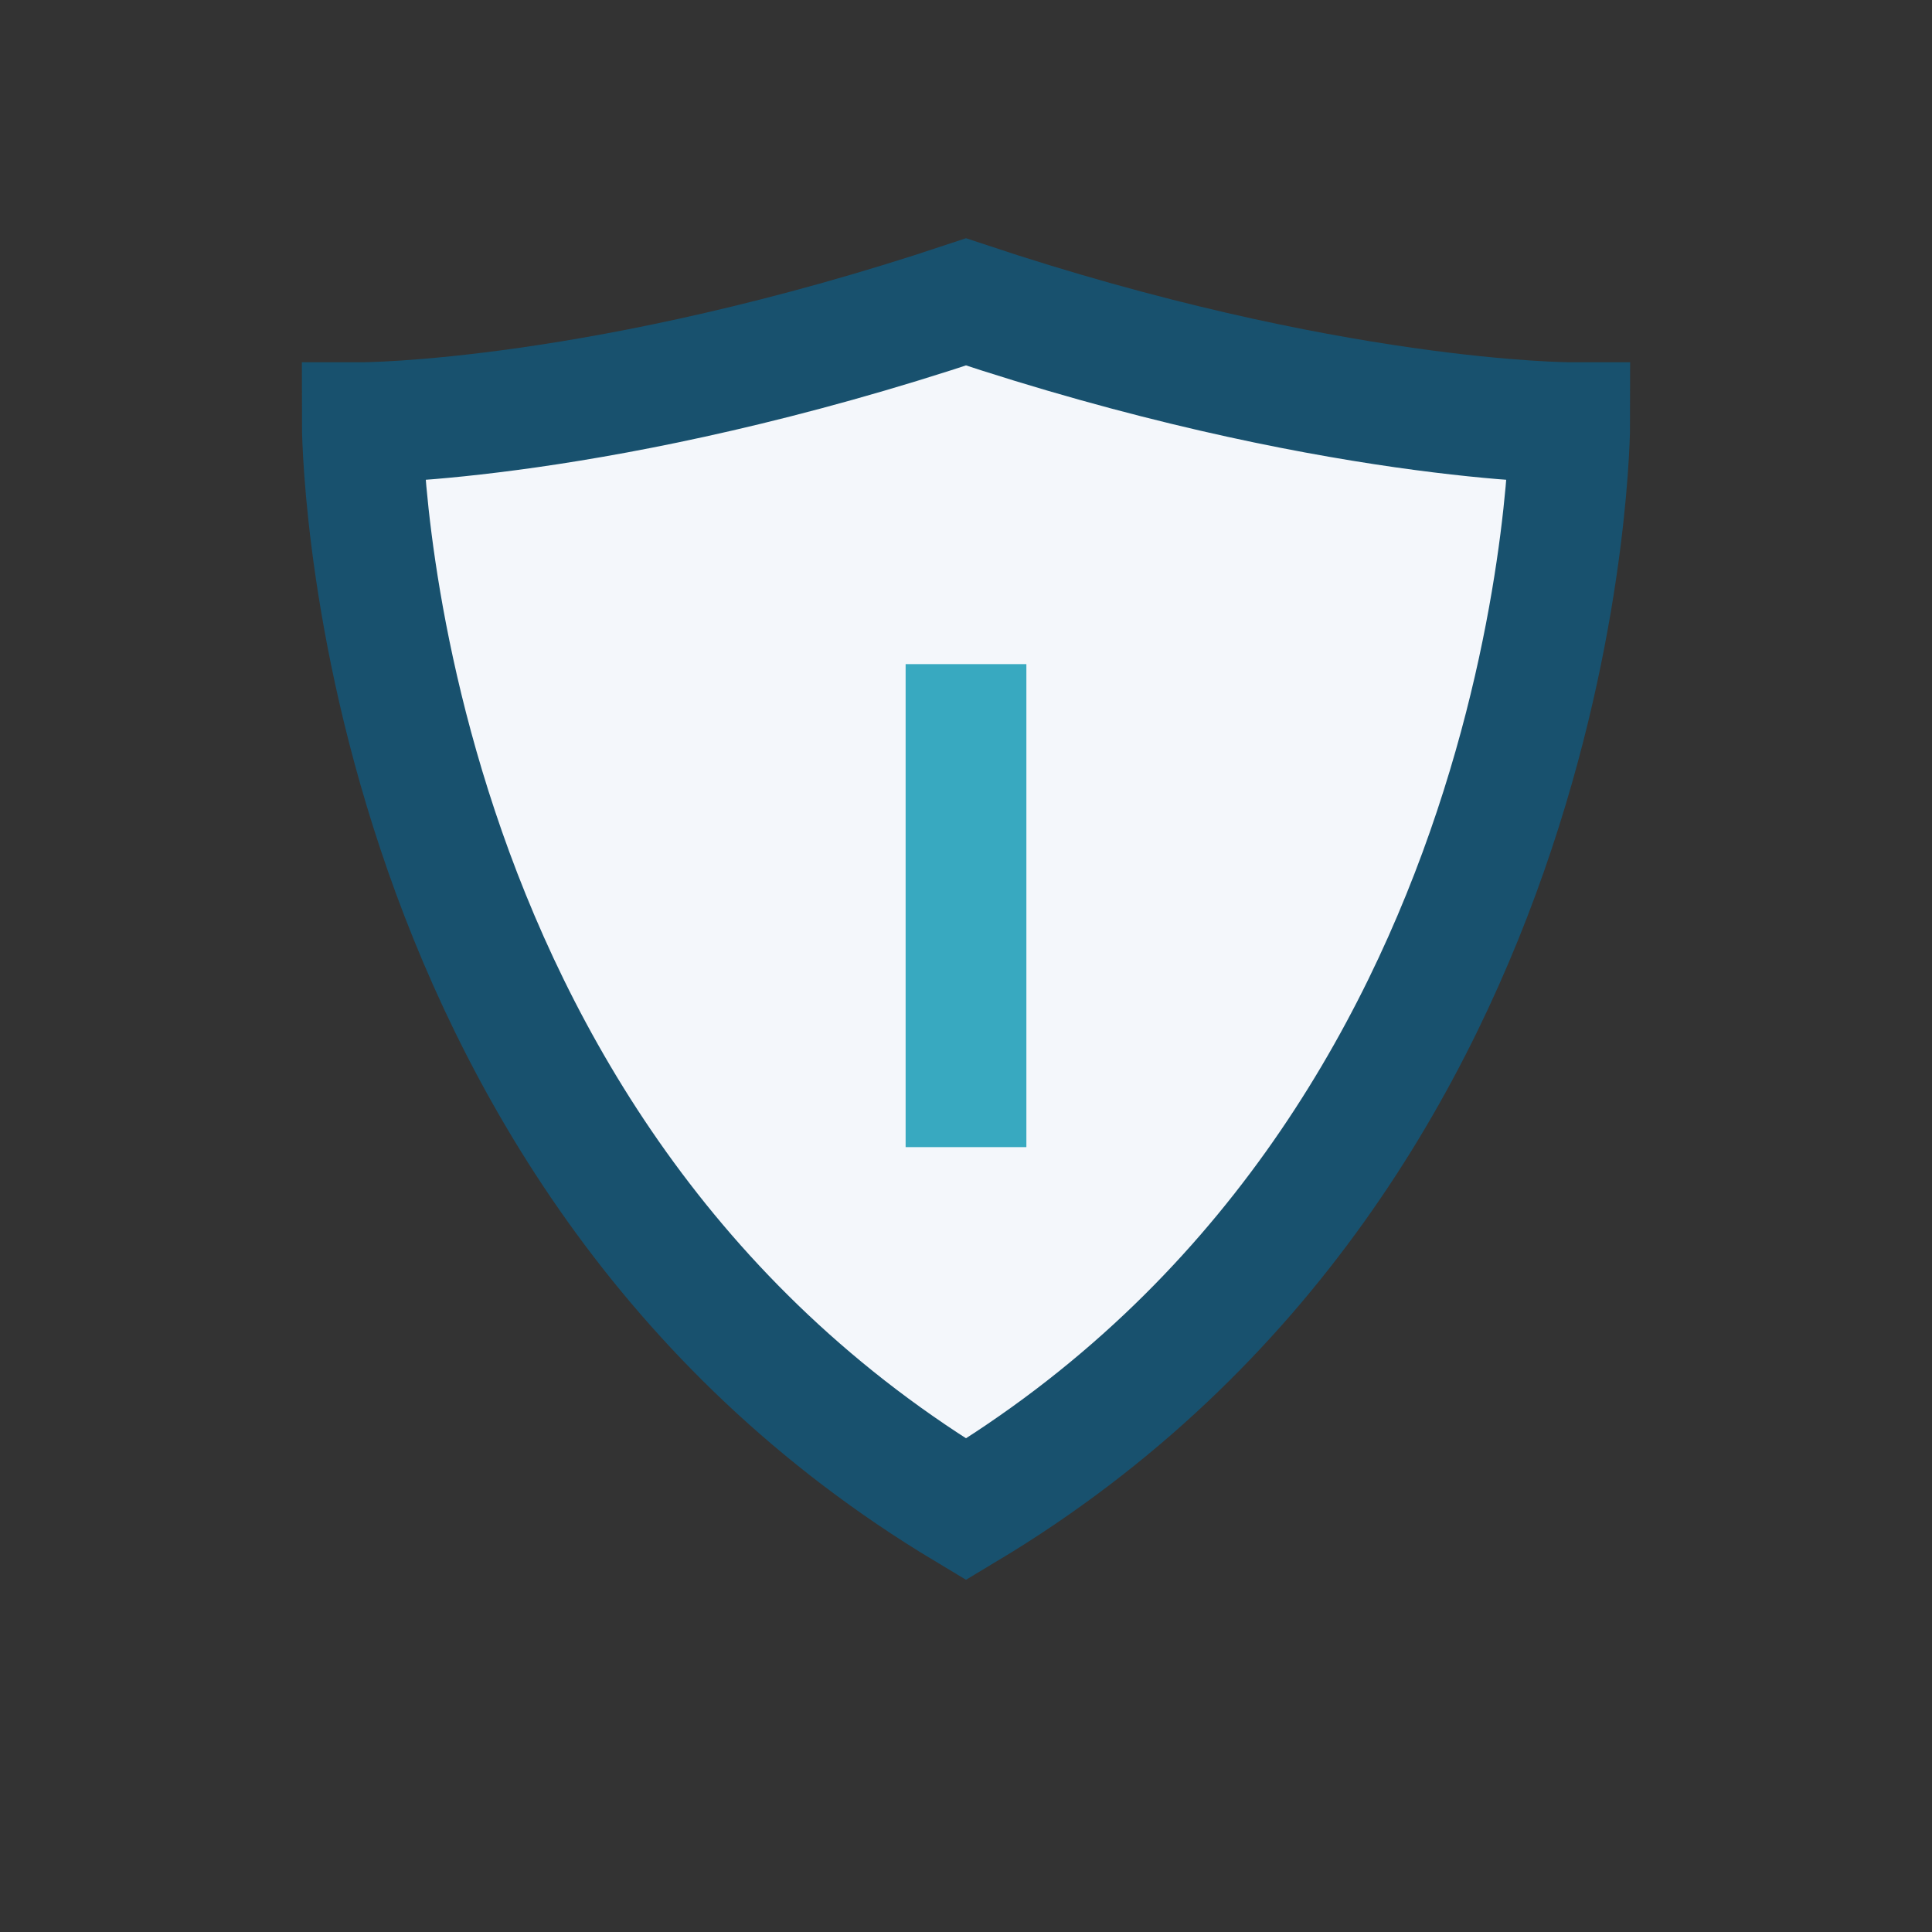 <?xml version="1.0" encoding="UTF-8"?>
<svg xmlns="http://www.w3.org/2000/svg" width="32" height="32" viewBox="0 0 32 32"><rect x="0" y="0" width="32" height="32" fill="#333333" stroke="none"/><path d="M16 5c6 2 10 2 10 2s0 12-10 18C6 19 6 7 6 7s4 0 10-2Z" fill="#F4F7FB" stroke="#18516E" stroke-width="2"/><path d="M16 11v8" stroke="#38A9C0" stroke-width="2"/></svg>